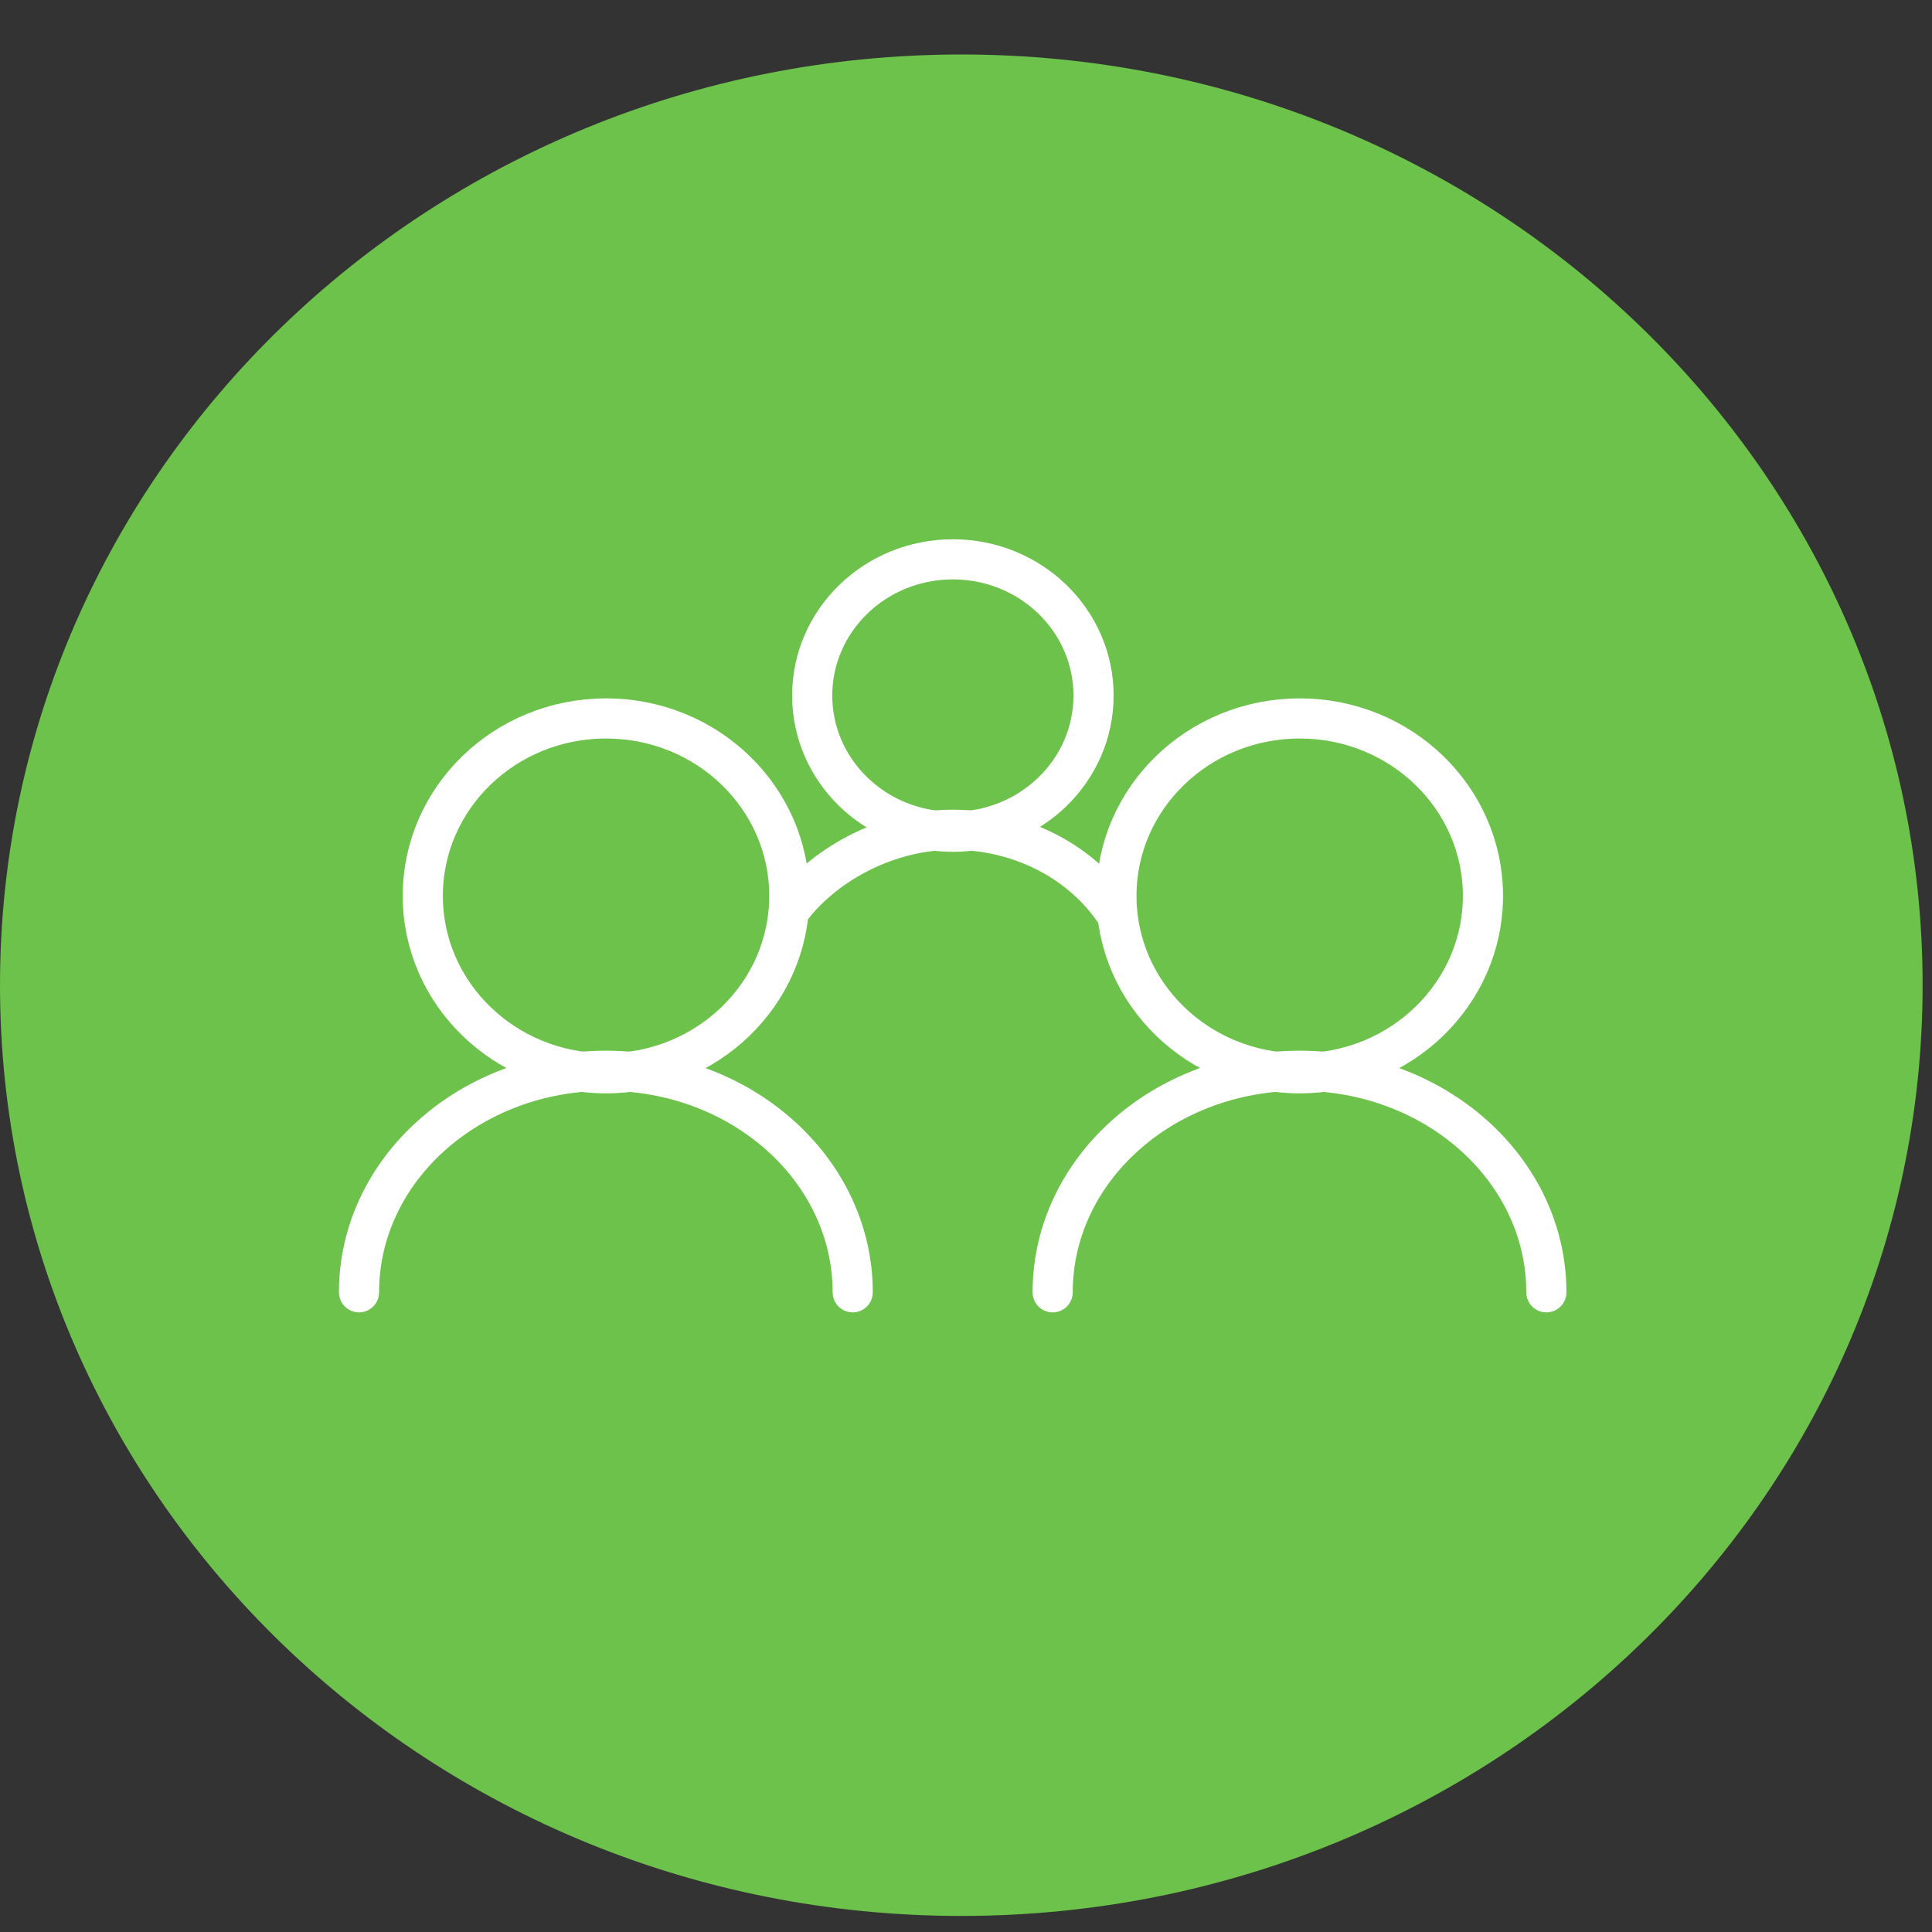 <svg xmlns="http://www.w3.org/2000/svg" width="103" height="103" viewBox="0 0 103 103" fill="none"><rect x="0" y="0" width="103" height="103" fill="#333333" stroke="none"/><g clip-path="url(#clip0_3_68)"><path d="M50.8 42.8C54.942 42.8 58.3 39.442 58.3 35.3C58.3 31.158 54.942 27.8 50.8 27.8C46.658 27.8 43.3 31.158 43.3 35.3C43.3 39.442 46.658 42.8 50.8 42.8Z" stroke="white" stroke-width="2.14" stroke-miterlimit="10" stroke-linecap="round"></path><path d="M42.27 46.89C44.1 44.5 47.39 42.69 50.79 42.69C54.5 42.69 57.74 44.54 59.5 47.3" stroke="white" stroke-width="2.14" stroke-miterlimit="10" stroke-linecap="round"></path><path d="M32.31 56.1C37.706 56.1 42.08 51.726 42.08 46.33C42.08 40.934 37.706 36.56 32.31 36.56C26.914 36.56 22.54 40.934 22.54 46.33C22.54 51.726 26.914 56.1 32.31 56.1Z" stroke="white" stroke-width="2.14" stroke-miterlimit="10" stroke-linecap="round"></path><path d="M19.14 68.16C19.14 61.42 25.03 55.96 32.3 55.96C39.57 55.96 45.46 61.42 45.46 68.16" stroke="white" stroke-width="2.14" stroke-miterlimit="10" stroke-linecap="round"></path><path d="M69.29 56.1C74.686 56.1 79.06 51.726 79.06 46.33C79.06 40.934 74.686 36.56 69.29 36.56C63.894 36.56 59.52 40.934 59.52 46.33C59.52 51.726 63.894 56.1 69.29 56.1Z" stroke="white" stroke-width="2.14" stroke-miterlimit="10" stroke-linecap="round"></path><path d="M56.12 68.16C56.12 61.42 62.01 55.96 69.28 55.96C76.55 55.96 82.44 61.42 82.44 68.16" stroke="white" stroke-width="2.14" stroke-miterlimit="10" stroke-linecap="round"></path><g clip-path="url(#clip1_3_68)"><path d="M51.25 102.144C79.555 102.144 102.5 79.929 102.5 52.524C102.5 25.12 79.555 2.905 51.25 2.905C22.945 2.905 0 25.12 0 52.524C0 79.929 22.945 102.144 51.25 102.144Z" fill="#6CC24A"></path><path d="M50.8 44.343C54.942 44.343 58.3 41.092 58.3 37.082C58.3 33.071 54.942 29.82 50.8 29.82C46.658 29.82 43.3 33.071 43.3 37.082C43.3 41.092 46.658 44.343 50.8 44.343Z" stroke="white" stroke-width="2.14" stroke-miterlimit="10" stroke-linecap="round"></path><path d="M42.27 48.303C44.1 45.989 47.39 44.237 50.79 44.237C54.5 44.237 57.74 46.028 59.5 48.7" stroke="white" stroke-width="2.14" stroke-miterlimit="10" stroke-linecap="round"></path><path d="M32.31 57.22C37.706 57.22 42.08 52.985 42.08 47.761C42.08 42.537 37.706 38.302 32.31 38.302C26.914 38.302 22.54 42.537 22.54 47.761C22.54 52.985 26.914 57.22 32.31 57.22Z" stroke="white" stroke-width="2.14" stroke-miterlimit="10" stroke-linecap="round"></path><path d="M19.14 68.897C19.14 62.371 25.03 57.085 32.3 57.085C39.57 57.085 45.46 62.371 45.46 68.897" stroke="white" stroke-width="2.14" stroke-miterlimit="10" stroke-linecap="round"></path><path d="M69.29 57.22C74.686 57.22 79.06 52.985 79.06 47.761C79.06 42.537 74.686 38.302 69.29 38.302C63.894 38.302 59.52 42.537 59.52 47.761C59.52 52.985 63.894 57.22 69.29 57.22Z" stroke="white" stroke-width="2.14" stroke-miterlimit="10" stroke-linecap="round"></path><path d="M56.12 68.897C56.12 62.371 62.01 57.085 69.28 57.085C76.55 57.085 82.44 62.371 82.44 68.897" stroke="white" stroke-width="2.14" stroke-miterlimit="10" stroke-linecap="round"></path></g></g><defs><clipPath id="clip0_3_68"><rect width="102.49" height="102.49" fill="white"></rect></clipPath><clipPath id="clip1_3_68"><rect width="102.49" height="99.23" fill="white" transform="translate(0 2.905)"></rect></clipPath></defs></svg>